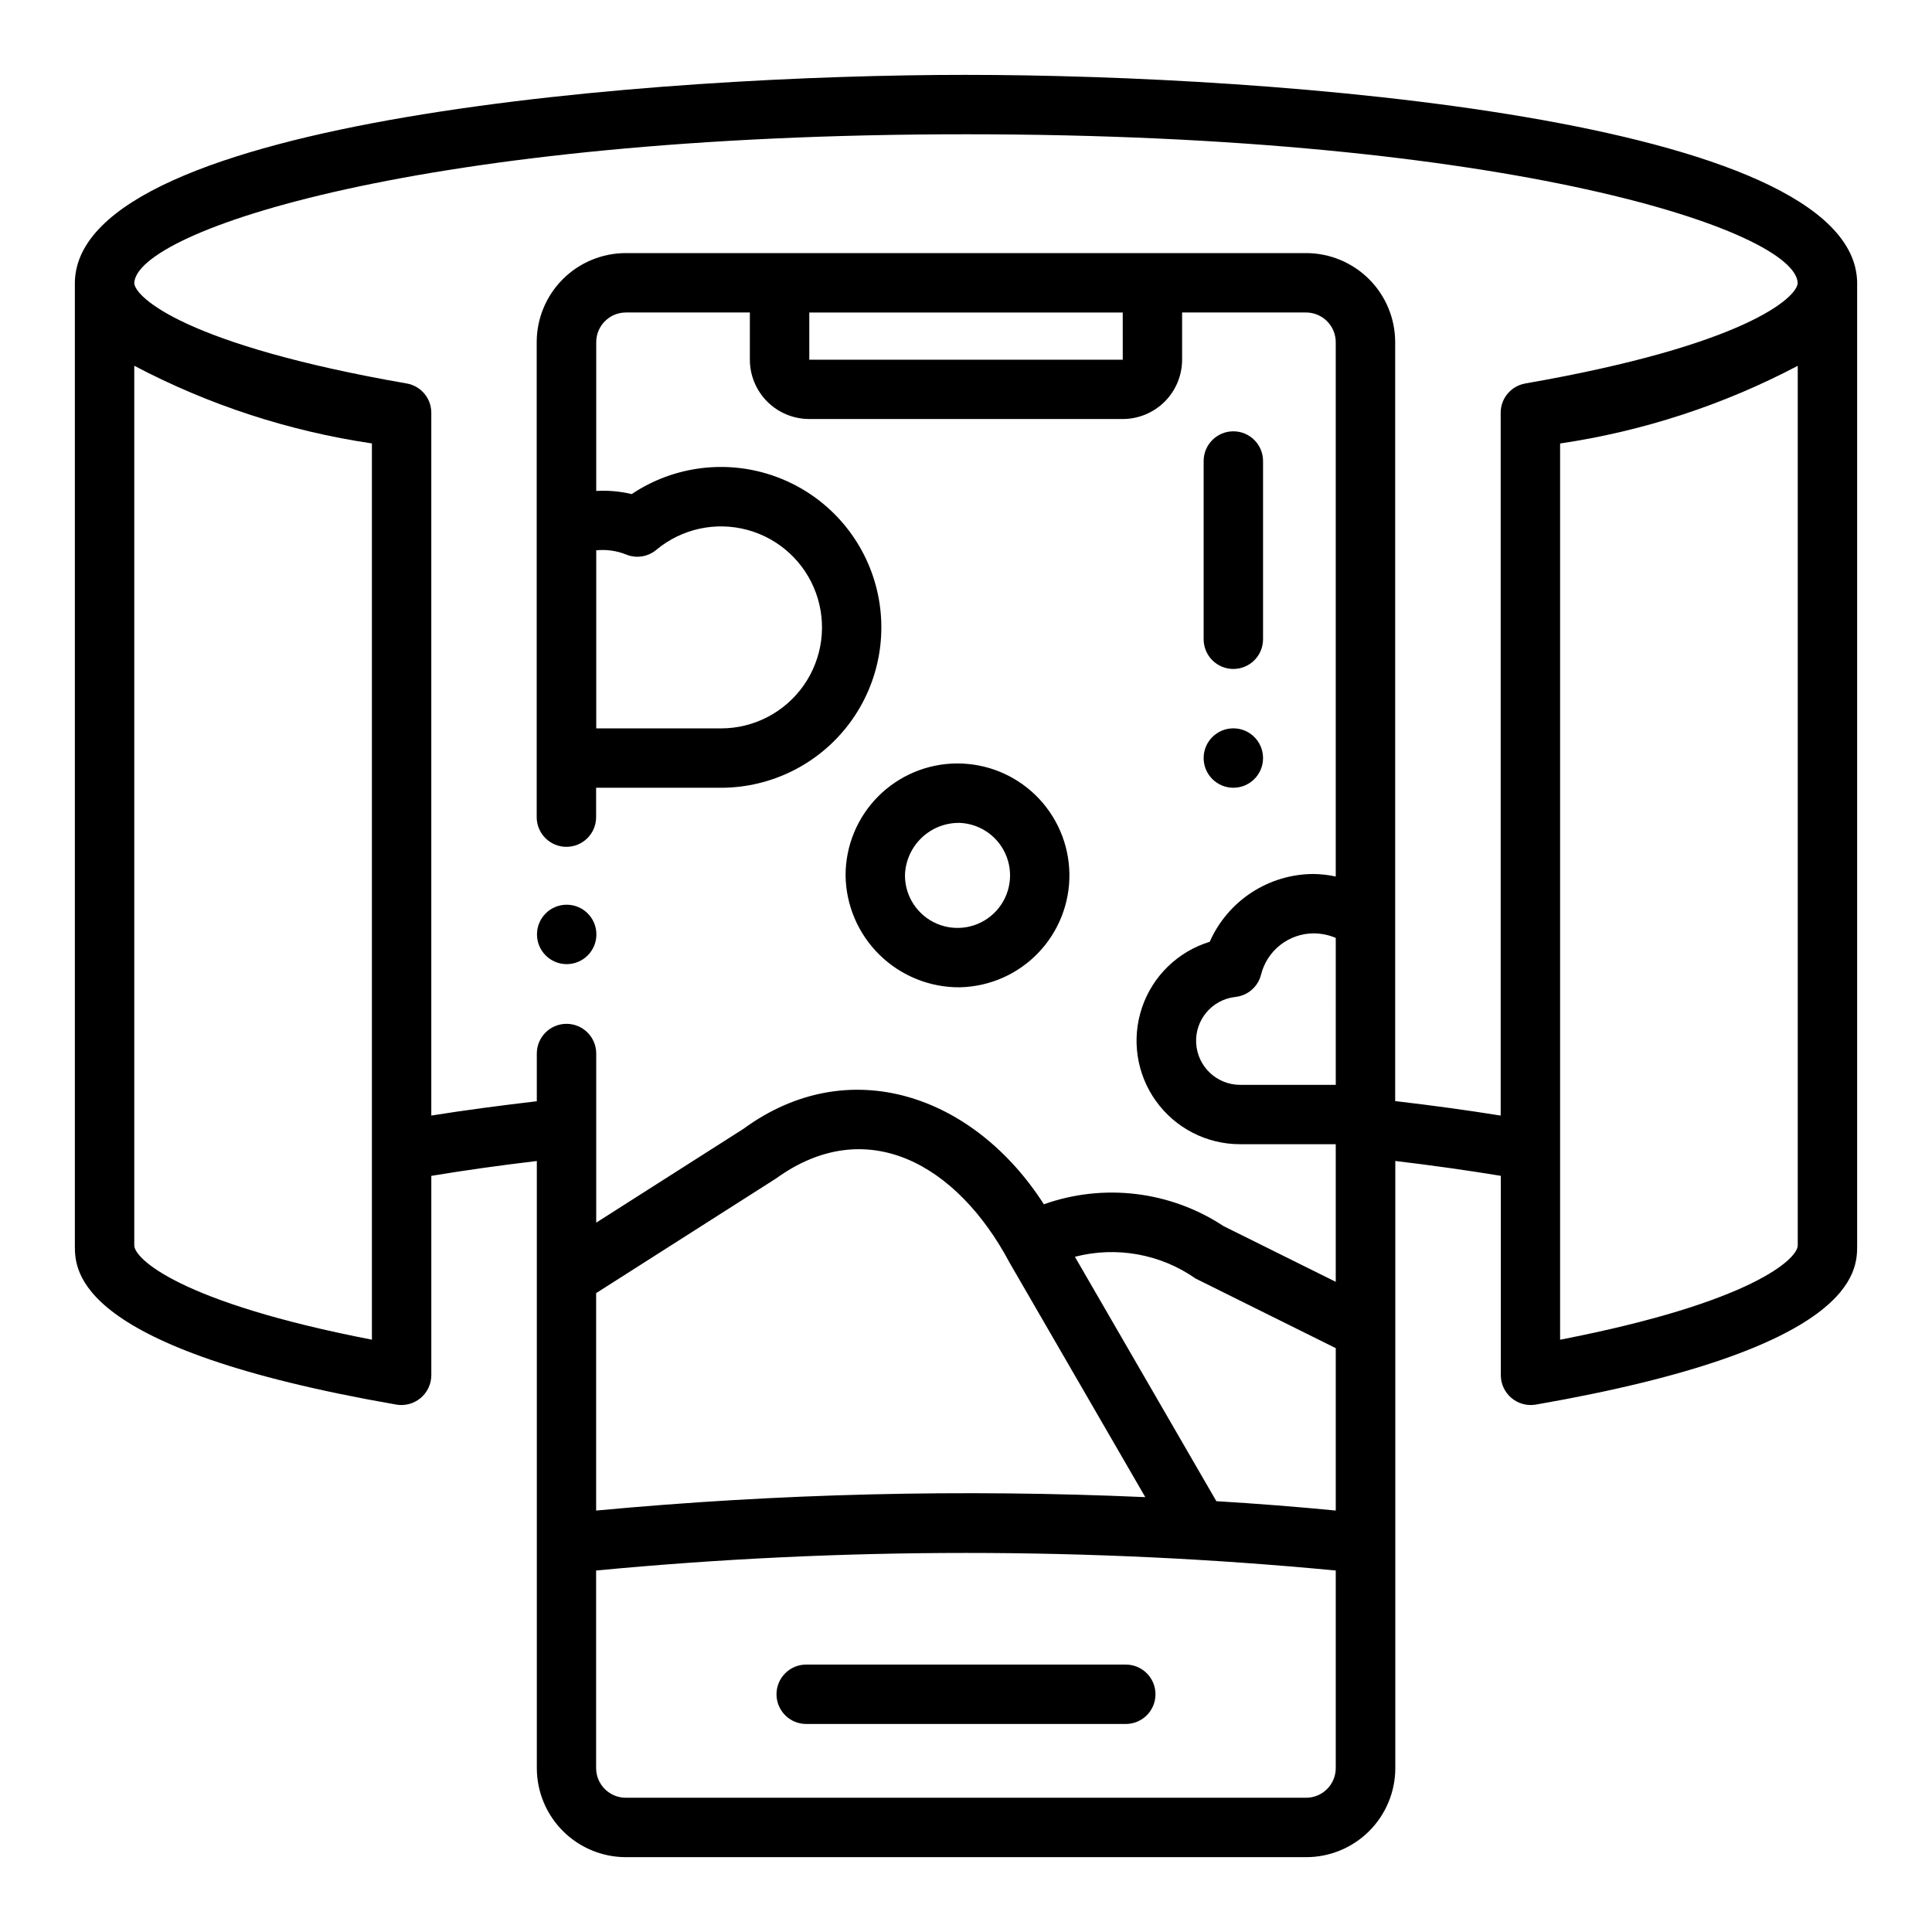 <?xml version="1.0" encoding="UTF-8"?>
<!-- Uploaded to: SVG Find, www.svgrepo.com, Generator: SVG Find Mixer Tools -->
<svg fill="#000000" width="800px" height="800px" version="1.1" viewBox="144 144 512 512" xmlns="http://www.w3.org/2000/svg">
 <g>
  <path d="m400 163.84c-81.383 0-235.04 11.488-236.16 54.848v255.35c0 6.777 0 27.387 85.246 42.203 2.289 0.375 4.625-0.27 6.394-1.762 1.773-1.492 2.805-3.684 2.824-6v-52.863c8.605-1.434 17.949-2.754 27.961-3.938v160.87c0 6.262 2.488 12.27 6.918 16.699 4.43 4.43 10.438 6.918 16.699 6.918h180.27c6.266 0 12.27-2.488 16.699-6.918 4.43-4.43 6.918-10.438 6.918-16.699v-160.88c10.012 1.195 19.355 2.519 27.961 3.938v52.875c0.02 2.316 1.051 4.508 2.824 6 1.773 1.492 4.109 2.137 6.394 1.762 85.215-14.816 85.215-35.426 85.215-42.203v-255.35c-1.125-43.359-154.78-54.848-236.16-54.848zm-157.44 335.19c-51.113-9.918-62.977-21.523-62.977-24.992v-233.11c19.676 10.371 40.973 17.332 62.977 20.586zm255.43 113.52c0 2.09-0.828 4.09-2.305 5.566-1.477 1.477-3.477 2.305-5.566 2.305h-180.27c-4.348 0-7.871-3.523-7.871-7.871v-52.348c65.191-6.211 130.82-6.211 196.01 0zm-196.01-68.242v-57.617l47.648-30.363c23.953-17.32 48.02-3.883 61.945 22.34l35.938 62.086v0.004c-48.523-2.16-97.141-0.973-145.5 3.551zm196.01 0c-10.219-0.992-20.766-1.82-31.645-2.481l-37.488-64.77c11-2.852 22.695-0.742 32 5.777l37.133 18.438zm0-112.81h-25.348c-6.199-0.012-11.309-4.859-11.648-11.051-0.336-6.188 4.223-11.562 10.383-12.246 3.281-0.344 6-2.695 6.809-5.894 0.777-3.129 2.578-5.906 5.113-7.891 2.539-1.984 5.668-3.066 8.891-3.066 1.996 0.02 3.965 0.426 5.801 1.203zm50.23-185.87h0.004c-3.777 0.652-6.531 3.93-6.527 7.762v186.25c-8.66-1.395-18.012-2.676-27.961-3.84v-201.11c0-6.266-2.488-12.273-6.918-16.699-4.43-4.43-10.438-6.918-16.699-6.918h-180.27c-6.262 0-12.27 2.488-16.699 6.918-4.43 4.426-6.918 10.434-6.918 16.699v125.86c0 4.348 3.527 7.871 7.875 7.871 4.348 0 7.871-3.523 7.871-7.871v-7.785h33.156c13.457-0.023 26.109-6.418 34.109-17.238 8-10.824 10.402-24.793 6.477-37.664-3.922-12.875-13.711-23.129-26.387-27.648-12.676-4.516-26.742-2.766-37.926 4.723-3.074-0.738-6.242-1.016-9.398-0.828v-39.422c0-4.348 3.523-7.875 7.871-7.875h32.844v12.488c0 4.172 1.656 8.18 4.609 11.133 2.953 2.949 6.957 4.609 11.133 4.609h83.066c4.176 0 8.18-1.66 11.133-4.609 2.953-2.953 4.609-6.961 4.609-11.133v-12.488h32.844c2.09 0 4.09 0.832 5.566 2.309 1.477 1.477 2.305 3.477 2.305 5.566v141.6c-1.906-0.414-3.848-0.637-5.801-0.672-5.848-0.004-11.566 1.691-16.469 4.883-4.898 3.188-8.766 7.734-11.129 13.082-8.449 2.59-15.129 9.09-17.953 17.461-2.82 8.375-1.438 17.594 3.719 24.766 5.156 7.176 13.453 11.426 22.285 11.422h25.348v36.465l-29.75-14.77h0.004c-14.082-9.285-31.707-11.426-47.602-5.777-18.508-28.891-51.617-40.492-79.641-19.98l-38.992 24.844v-44.812c0-4.348-3.523-7.875-7.871-7.875-4.348 0-7.875 3.527-7.875 7.875v12.641c-9.887 1.164-19.348 2.41-27.961 3.793v-186.25c0.004-3.832-2.75-7.109-6.523-7.762-58.324-10.148-71.895-22.742-72.195-26.555 0.316-13.82 75.973-39.484 220.42-39.484 144.44 0 220.1 25.664 220.41 39.484-0.297 3.812-13.871 16.406-72.191 26.555zm-106.68-6.297h-83.07v-12.512h83.066zm-139.53 50.504c2.715-0.273 5.461 0.117 7.988 1.145 2.684 1.074 5.742 0.582 7.953-1.285 6.699-5.578 15.695-7.543 24.113-5.266 8.414 2.273 15.195 8.508 18.168 16.703 2.977 8.195 1.773 17.324-3.223 24.469-4.996 7.144-13.156 11.41-21.875 11.43h-33.125zm318.41 184.21c0 3.473-11.863 15.074-62.977 24.992v-237.51c22.008-3.254 43.301-10.215 62.977-20.586z"/>
  <path d="m349.78 593c0 2.09 0.832 4.09 2.309 5.566 1.477 1.477 3.477 2.305 5.566 2.305h84.688c4.348 0 7.871-3.523 7.871-7.871s-3.523-7.871-7.871-7.871h-84.688c-4.348 0-7.875 3.523-7.875 7.871z"/>
  <path d="m398.43 405.64c7.824-0.184 15.262-3.449 20.688-9.09s8.406-13.195 8.285-21.023c-0.121-7.824-3.332-15.285-8.93-20.758-5.598-5.469-13.129-8.504-20.957-8.445-7.828 0.059-15.312 3.211-20.828 8.766-5.512 5.559-8.605 13.066-8.605 20.895 0.102 7.953 3.352 15.543 9.043 21.102 5.688 5.559 13.348 8.637 21.305 8.555zm0-43.562v-0.004c5.562 0.273 10.43 3.832 12.371 9.055 1.945 5.219 0.59 11.098-3.445 14.938-4.035 3.844-9.969 4.91-15.09 2.719-5.121-2.195-8.441-7.231-8.441-12.801 0.203-7.867 6.734-14.09 14.605-13.91z"/>
  <path d="m478.72 344.89c0 4.348-3.523 7.871-7.871 7.871s-7.871-3.523-7.871-7.871c0-4.348 3.523-7.871 7.871-7.871s7.871 3.523 7.871 7.871"/>
  <path d="m302.05 391.63c0 4.348-3.523 7.875-7.871 7.875s-7.871-3.527-7.871-7.875 3.523-7.871 7.871-7.871 7.871 3.523 7.871 7.871"/>
  <path d="m470.85 321.28c2.086 0 4.09-0.828 5.566-2.305 1.477-1.477 2.305-3.481 2.305-5.566v-47.23c0-4.348-3.523-7.875-7.871-7.875s-7.871 3.527-7.871 7.875v47.23c0 2.086 0.828 4.09 2.305 5.566 1.477 1.477 3.477 2.305 5.566 2.305z"/>
 </g>
</svg>